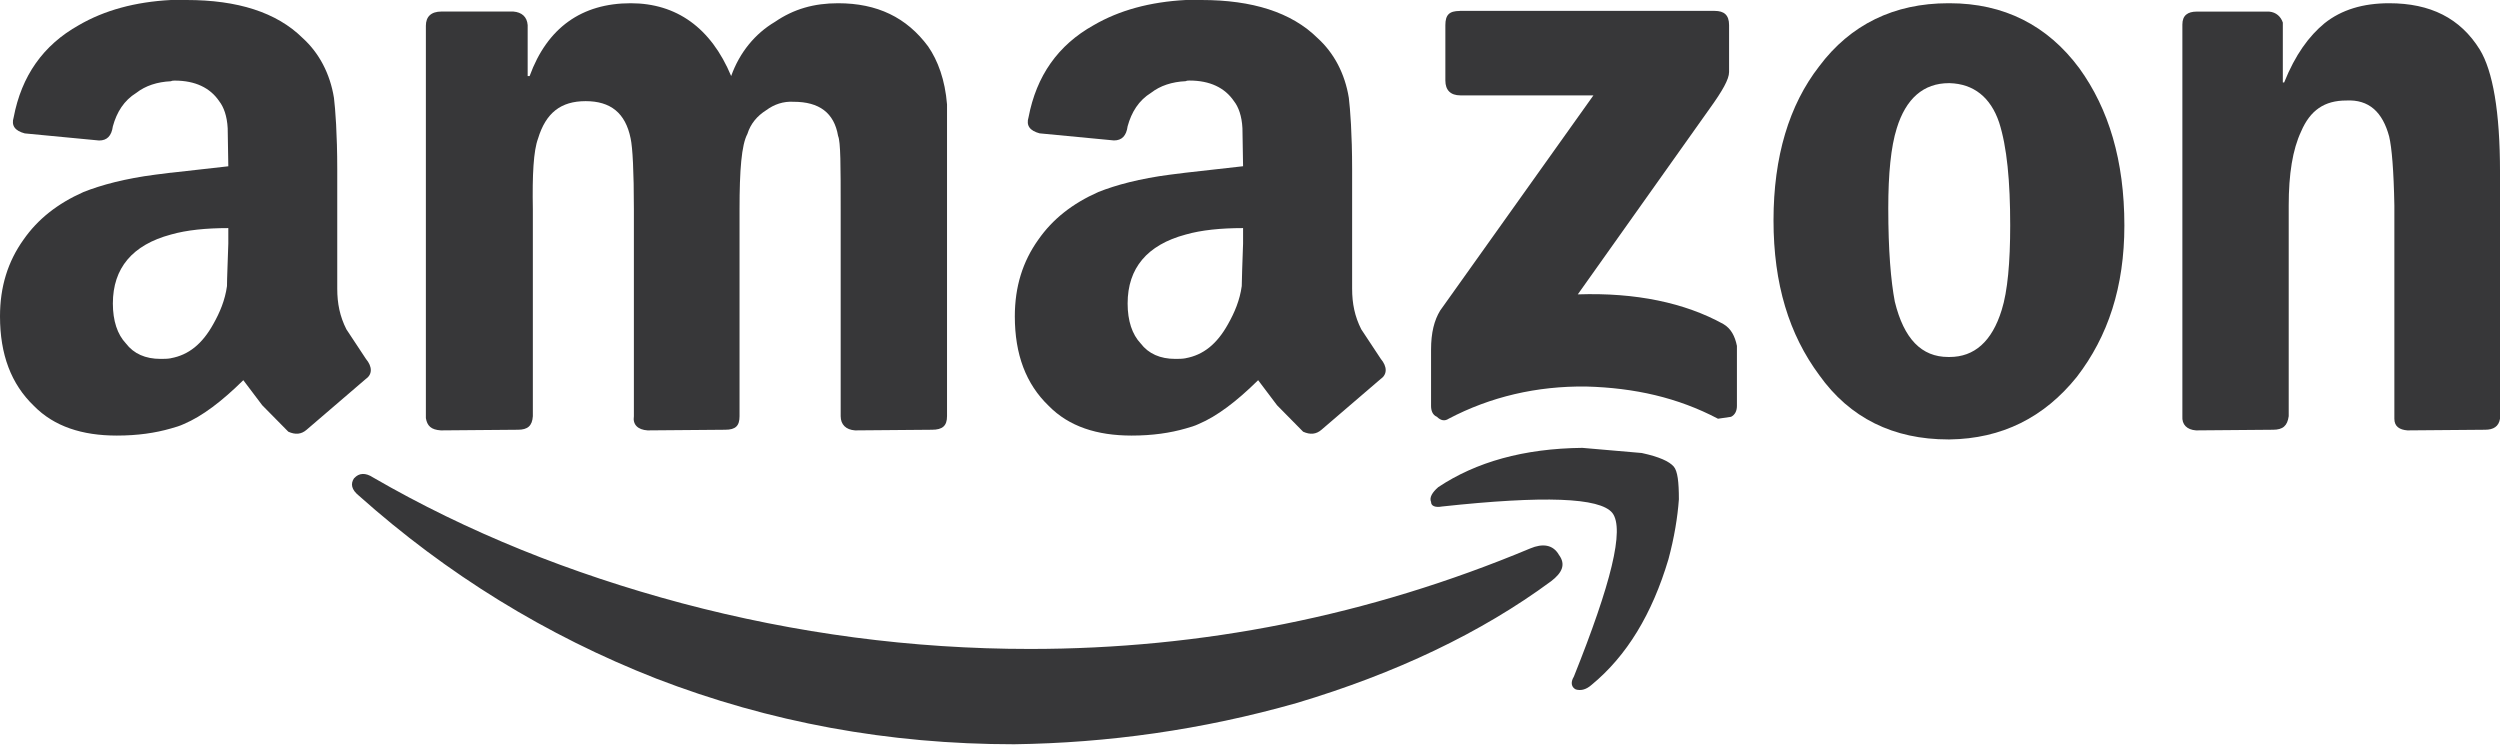<svg width="200" height="60" viewBox="0 0 200 60" fill="none" xmlns="http://www.w3.org/2000/svg">
<path fill-rule="evenodd" clip-rule="evenodd" d="M58.493 6.084C56.878 2.216 54.108 0.259 50.457 0.259C46.543 0.259 43.778 2.216 42.37 6.084H42.213V2.008C42.162 1.339 41.742 0.979 41.063 0.923H35.321C34.486 0.923 34.07 1.334 34.07 2.059V33.452C34.176 34.071 34.486 34.38 35.27 34.431L41.428 34.38C42.213 34.38 42.578 34.071 42.628 33.295V16.752C42.578 13.968 42.679 12.062 43.044 11.083C43.672 9.02 44.872 8.092 46.852 8.092C48.832 8.092 50.037 9.02 50.452 11.083C50.609 11.803 50.711 13.714 50.711 16.752V33.295C50.605 33.965 51.025 34.38 51.805 34.431L58.013 34.38C58.849 34.38 59.163 34.071 59.163 33.295V16.752C59.163 13.608 59.32 11.596 59.79 10.719C60.049 9.892 60.571 9.274 61.304 8.812C61.932 8.351 62.661 8.092 63.497 8.143C65.533 8.143 66.733 9.02 67.047 10.876C67.254 11.337 67.254 13.299 67.254 16.752V33.295C67.254 33.965 67.674 34.38 68.404 34.431L74.561 34.38C75.397 34.38 75.762 34.071 75.762 33.295V8.351C75.605 6.393 75.032 4.847 74.248 3.712C72.526 1.39 70.176 0.259 67.047 0.259C65.117 0.259 63.497 0.72 61.988 1.754C60.423 2.682 59.172 4.178 58.493 6.084Z" fill="#373739"/>
<path fill-rule="evenodd" clip-rule="evenodd" d="M116.779 0.877C115.943 0.877 115.629 1.186 115.629 2.012V6.444C115.629 7.214 116.049 7.63 116.829 7.63H127.474L115.214 24.843C114.743 25.618 114.484 26.597 114.484 27.986V32.468C114.484 32.828 114.591 33.193 114.955 33.345C115.269 33.655 115.583 33.705 115.892 33.498C119.23 31.744 122.936 30.871 126.901 30.922C130.76 31.028 134.208 31.799 137.44 33.498L138.483 33.345C138.797 33.188 138.954 32.879 138.954 32.468V27.672C138.797 26.897 138.483 26.278 137.86 25.918C134.781 24.22 130.866 23.393 126.223 23.55L136.761 8.705C137.804 7.261 138.326 6.333 138.326 5.765V2.008C138.326 1.181 137.906 0.872 137.176 0.872H116.774L116.779 0.877Z" fill="#373739"/>
<path fill-rule="evenodd" clip-rule="evenodd" d="M198.385 3.97C196.821 1.445 194.42 0.259 191.134 0.259C189.047 0.259 187.326 0.776 185.968 1.856C184.718 2.885 183.619 4.381 182.733 6.596H182.626V1.805C182.47 1.339 182.105 0.979 181.532 0.928H175.739C175.01 0.928 174.59 1.237 174.59 1.957V33.295C174.539 33.965 174.955 34.38 175.684 34.431L181.842 34.38C182.626 34.38 182.991 34.071 183.097 33.295V16.442C183.097 13.917 183.411 11.96 184.09 10.515C184.819 8.812 185.968 8.041 187.69 8.041C189.518 7.94 190.612 8.969 191.134 10.926C191.341 11.803 191.498 13.608 191.549 16.442V33.503C191.549 34.121 191.965 34.38 192.592 34.431L198.801 34.38C199.479 34.38 199.895 34.121 200.001 33.503V13.765C200.001 8.918 199.424 5.673 198.385 3.97Z" fill="#373739"/>
<path fill-rule="evenodd" clip-rule="evenodd" d="M28.332 38.248C28.018 38.709 28.124 39.176 28.696 39.642C35.74 45.929 43.671 50.826 52.492 54.284C61.571 57.787 71.066 59.541 81.138 59.541C88.602 59.435 96.112 58.406 103.733 56.241C111.664 53.873 118.5 50.623 124.085 46.501C124.971 45.827 125.285 45.158 124.713 44.387C124.242 43.561 123.407 43.459 122.419 43.875C109.476 49.289 96.122 51.916 82.398 51.916C72.954 51.916 63.667 50.679 54.537 48.255C45.665 45.883 37.421 42.582 29.855 38.202C29.227 37.786 28.706 37.842 28.341 38.252L28.332 38.248Z" fill="#373739"/>
<path fill-rule="evenodd" clip-rule="evenodd" d="M133.895 37.32C133.531 36.909 132.746 36.545 131.338 36.24L126.588 35.829C121.889 35.88 118.081 36.96 115.058 38.973C114.587 39.383 114.328 39.799 114.485 40.159C114.485 40.468 114.799 40.625 115.372 40.519C123.51 39.642 127.996 39.799 128.989 41.036C129.981 42.324 128.883 46.704 125.91 54.127C125.596 54.639 125.753 55.004 126.067 55.156C126.431 55.258 126.847 55.207 127.318 54.796C130.138 52.479 132.169 49.128 133.475 44.742C133.946 42.988 134.205 41.391 134.311 39.947C134.311 38.553 134.209 37.68 133.895 37.32Z" fill="#373739"/>
<path fill-rule="evenodd" clip-rule="evenodd" d="M13.672 13.816L12.421 13.973C10.021 14.282 8.092 14.799 6.679 15.362C4.593 16.29 3.028 17.527 1.879 19.175C0.628 20.929 0 22.937 0 25.309C0 28.351 0.886 30.719 2.714 32.473C4.33 34.121 6.578 34.846 9.343 34.846C11.014 34.846 12.421 34.638 13.672 34.278C14.037 34.176 14.402 34.07 14.716 33.918C16.174 33.3 17.744 32.113 19.465 30.415L20.98 32.422L23.066 34.537C23.638 34.795 24.109 34.744 24.525 34.384L29.274 30.308C29.796 29.948 29.796 29.33 29.274 28.711L27.71 26.343C27.188 25.314 26.98 24.28 26.98 23.094V13.557C26.98 10.672 26.823 8.71 26.717 7.833C26.403 5.876 25.517 4.224 24.211 3.042C22.124 0.979 18.995 0 14.923 0H13.672C10.801 0.152 8.35 0.826 6.315 2.008C3.443 3.61 1.722 6.084 1.094 9.384C0.886 10.054 1.2 10.464 1.98 10.672L7.93 11.24C8.558 11.24 8.923 10.88 9.029 10.104C9.343 8.969 9.915 8.041 10.908 7.427C11.637 6.859 12.579 6.55 13.672 6.499C13.779 6.448 13.88 6.448 13.986 6.448C15.602 6.448 16.807 7.016 17.536 8.096C17.901 8.563 18.164 9.283 18.215 10.261L18.265 13.303L13.672 13.82V13.816ZM13.672 28.66C13.414 28.711 13.1 28.711 12.837 28.711C11.637 28.711 10.7 28.3 10.072 27.474C9.393 26.754 9.029 25.669 9.029 24.28C9.029 21.446 10.594 19.59 13.672 18.764C14.923 18.404 16.493 18.247 18.265 18.247V19.484C18.215 21.132 18.159 22.267 18.159 22.886C18.002 24.021 17.587 25 17.065 25.923C16.179 27.525 15.08 28.402 13.672 28.656V28.66Z" fill="#373739"/>
<path fill-rule="evenodd" clip-rule="evenodd" d="M94.853 13.816L93.603 13.973C91.202 14.282 89.273 14.799 87.865 15.362C85.778 16.29 84.214 17.527 83.064 19.175C81.813 20.929 81.186 22.937 81.186 25.309C81.186 28.351 82.072 30.719 83.9 32.473C85.515 34.121 87.763 34.846 90.528 34.846C92.199 34.846 93.607 34.638 94.858 34.278C95.223 34.176 95.587 34.07 95.901 33.918C97.36 33.3 98.929 32.113 100.651 30.415L102.165 32.422L104.251 34.537C104.824 34.795 105.295 34.744 105.715 34.384L110.465 30.308C110.986 29.948 110.986 29.33 110.465 28.711L108.9 26.343C108.378 25.314 108.17 24.28 108.17 23.094V13.557C108.17 10.672 108.013 8.71 107.907 7.833C107.593 5.876 106.707 4.224 105.401 3.042C103.314 0.979 100.18 0 96.114 0H94.863C91.992 0.152 89.54 0.826 87.505 2.008C84.634 3.605 82.912 6.079 82.284 9.38C82.076 10.049 82.39 10.46 83.17 10.668L89.116 11.235C89.743 11.235 90.108 10.875 90.21 10.1C90.524 8.964 91.096 8.036 92.088 7.422C92.818 6.855 93.759 6.545 94.853 6.495C94.96 6.444 95.061 6.444 95.167 6.444C96.783 6.444 97.983 7.012 98.717 8.092C99.082 8.558 99.345 9.278 99.395 10.257L99.446 13.299L94.853 13.816ZM94.853 28.66C94.595 28.711 94.281 28.711 94.018 28.711C92.818 28.711 91.881 28.3 91.253 27.474C90.574 26.754 90.21 25.669 90.21 24.28C90.21 21.446 91.775 19.59 94.853 18.764C96.104 18.404 97.674 18.247 99.446 18.247V19.484C99.395 21.132 99.34 22.267 99.34 22.886C99.183 24.021 98.768 25 98.246 25.923C97.36 27.525 96.261 28.402 94.853 28.656V28.66Z" fill="#373739"/>
<path fill-rule="evenodd" clip-rule="evenodd" d="M155.863 0.259C151.533 0.259 148.034 1.962 145.532 5.309C143.132 8.401 141.881 12.523 141.881 17.629C141.881 22.734 143.132 26.754 145.532 29.999C147.983 33.452 151.482 35.155 155.863 35.155H155.969C160.142 35.1 163.534 33.401 166.142 30.156C168.649 26.907 169.95 22.937 169.95 18.044C169.95 12.837 168.695 8.715 166.35 5.466C163.793 2.013 160.299 0.259 155.964 0.259H155.858H155.863ZM155.969 28.559H155.863C153.725 28.559 152.313 27.114 151.584 24.128C151.27 22.475 151.062 20.057 151.062 16.655C151.062 13.922 151.27 11.757 151.741 10.262C152.47 7.889 153.878 6.652 155.913 6.652H155.964C157.894 6.703 159.251 7.787 159.929 9.795C160.557 11.752 160.816 14.485 160.816 18.044C160.816 20.98 160.608 23.302 160.137 24.797C159.357 27.327 157.944 28.559 155.964 28.559H155.969Z" fill="#373739"/>
</svg>
